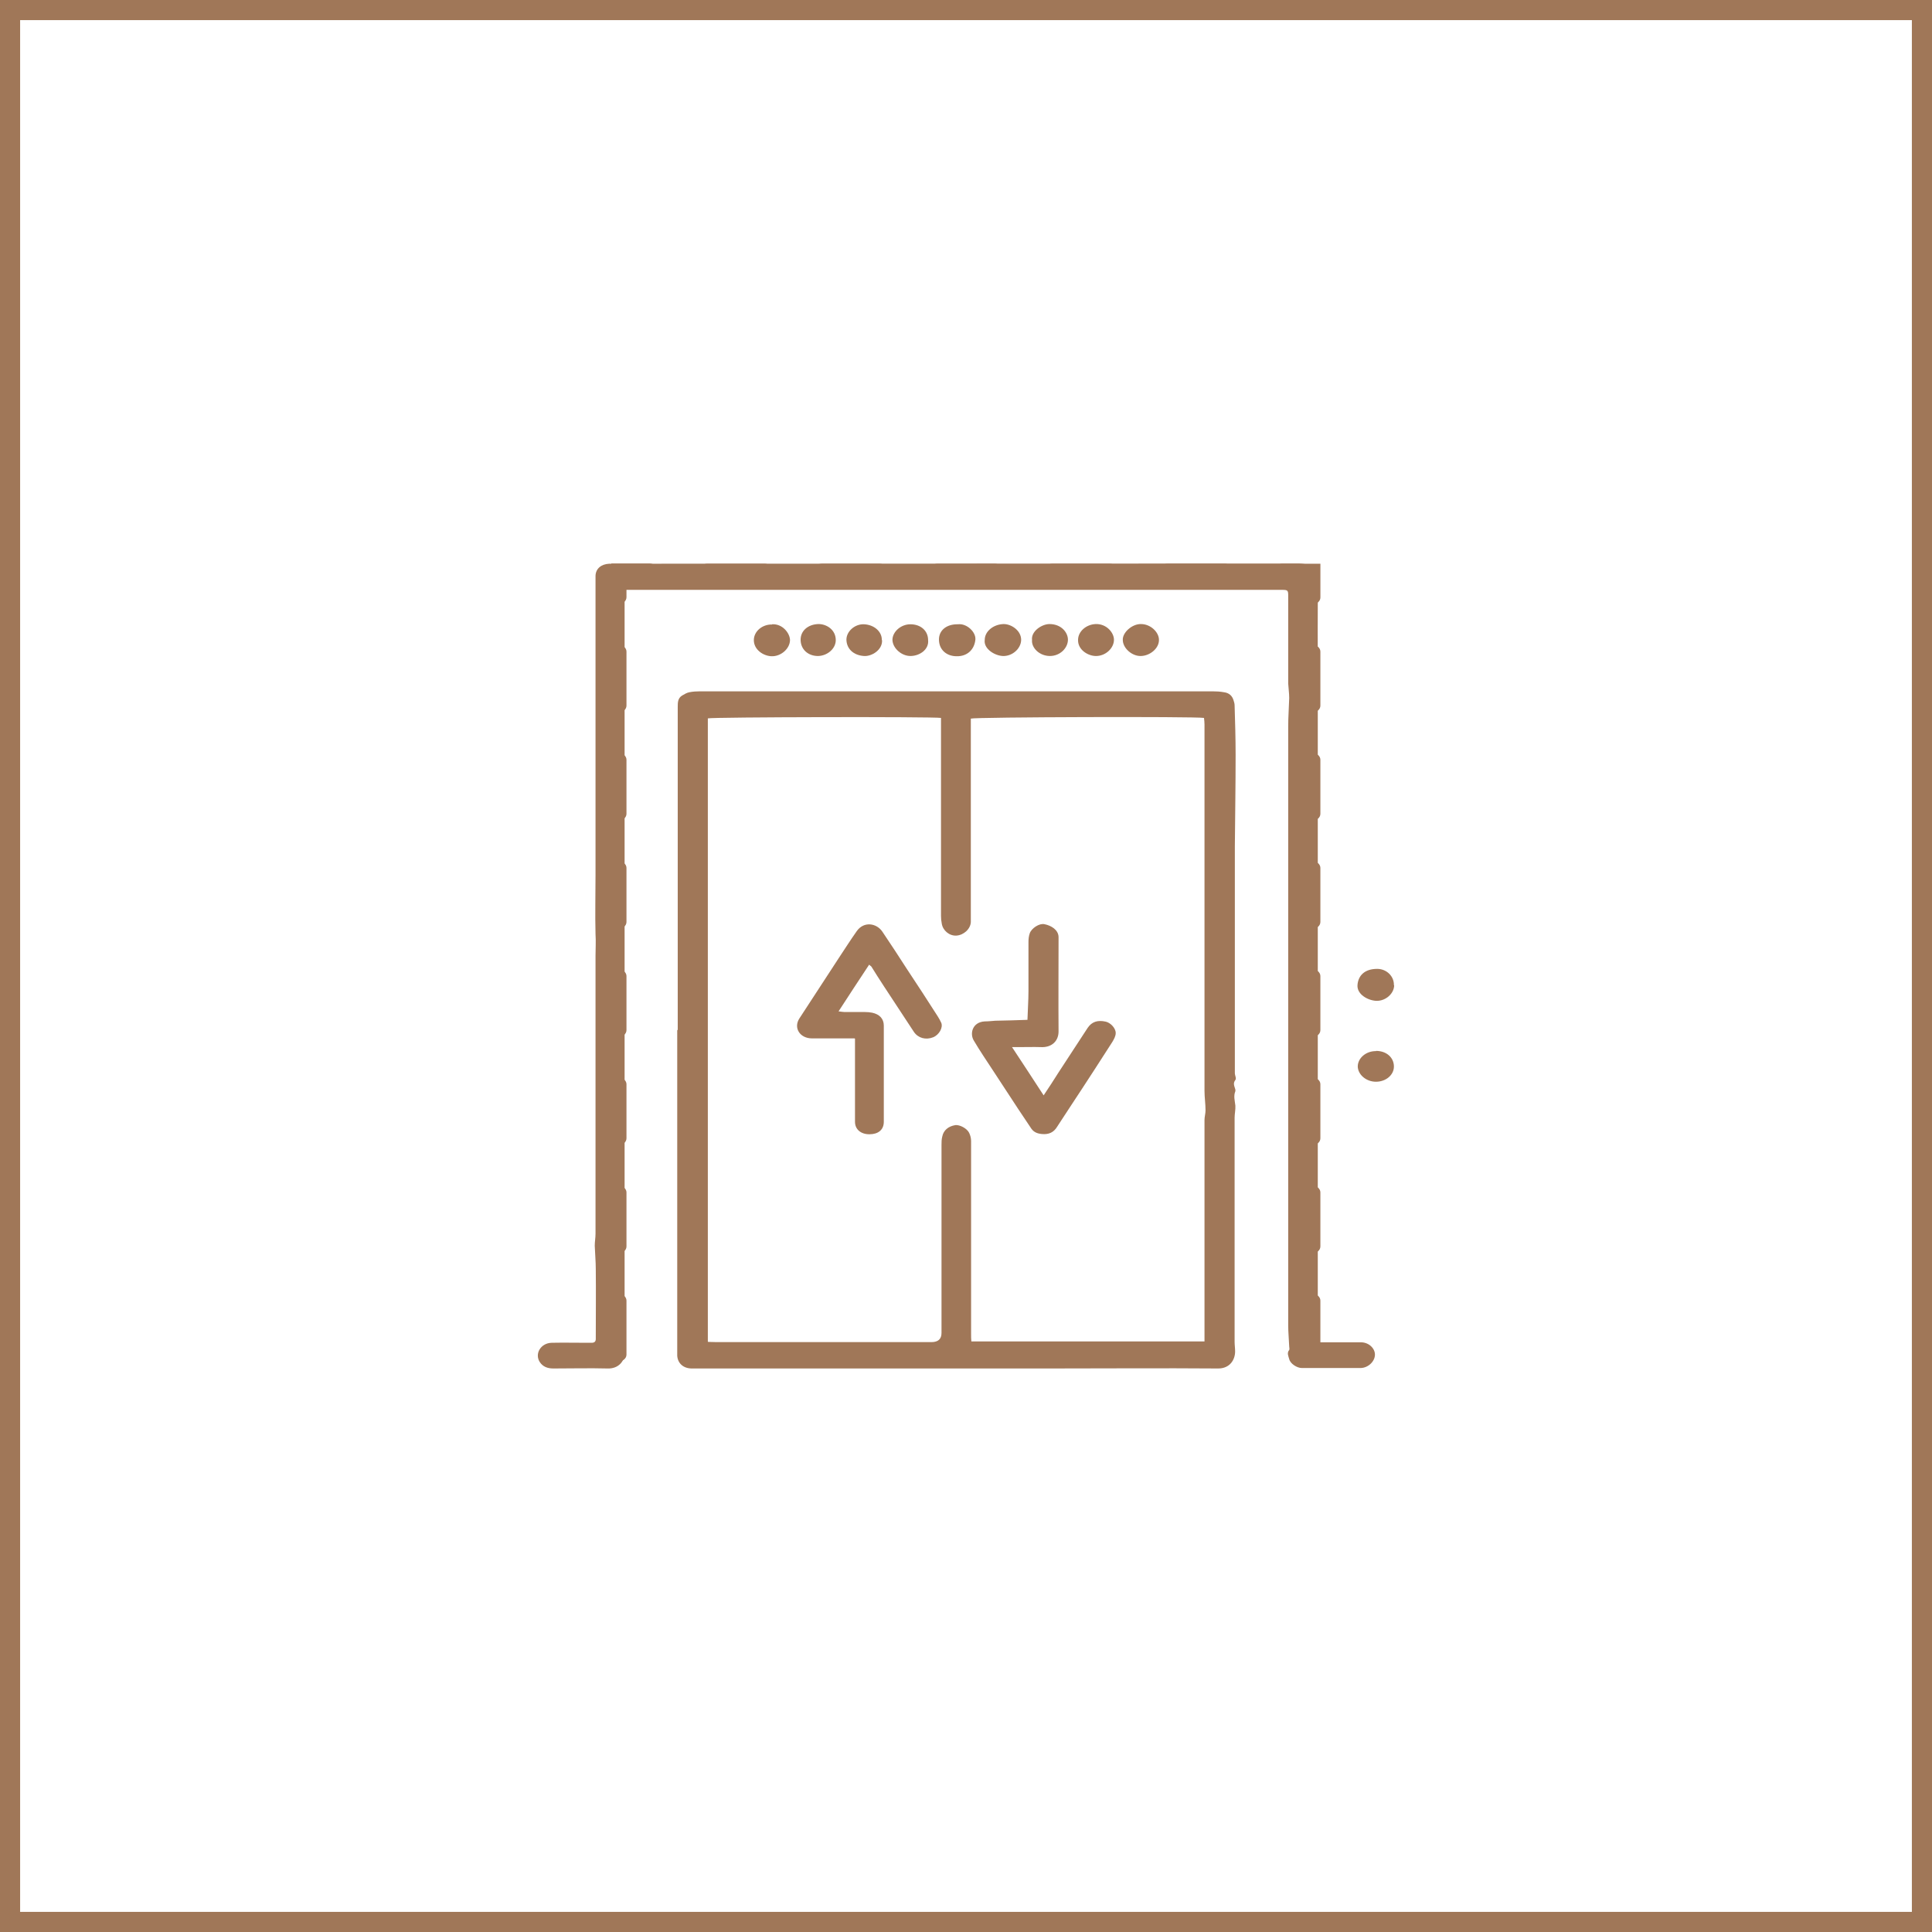 <svg width="96" height="96" viewBox="0 0 96 96" fill="none" xmlns="http://www.w3.org/2000/svg">
<rect x="0.5" y="0.5" width="95" height="95" stroke="#A07758"/>
<path d="M30.752 67.643C30.538 67.643 30.375 67.488 30.375 67.31V64.623C30.375 64.434 30.551 64.29 30.752 64.29C30.953 64.29 31.129 64.445 31.129 64.623V67.31C31.129 67.499 30.953 67.643 30.752 67.643ZM30.752 62.269C30.538 62.269 30.375 62.113 30.375 61.935V59.248C30.375 59.059 30.551 58.915 30.752 58.915C30.953 58.915 31.129 59.071 31.129 59.248V61.935C31.129 62.124 30.953 62.269 30.752 62.269ZM30.752 56.894C30.538 56.894 30.375 56.739 30.375 56.561V53.873C30.375 53.685 30.551 53.54 30.752 53.54C30.953 53.54 31.129 53.696 31.129 53.873V56.561C31.129 56.75 30.953 56.894 30.752 56.894ZM30.752 51.519C30.538 51.519 30.375 51.364 30.375 51.186V48.499C30.375 48.31 30.551 48.166 30.752 48.166C30.953 48.166 31.129 48.321 31.129 48.499V51.186C31.129 51.375 30.953 51.519 30.752 51.519ZM30.752 46.145C30.538 46.145 30.375 45.989 30.375 45.812V43.124C30.375 42.935 30.551 42.791 30.752 42.791C30.953 42.791 31.129 42.947 31.129 43.124V45.812C31.129 46 30.953 46.145 30.752 46.145ZM30.752 40.77C30.538 40.77 30.375 40.614 30.375 40.437V37.749C30.375 37.561 30.551 37.416 30.752 37.416C30.953 37.416 31.129 37.572 31.129 37.749V40.437C31.129 40.626 30.953 40.77 30.752 40.77ZM30.752 35.395C30.538 35.395 30.375 35.24 30.375 35.062V32.375C30.375 32.186 30.551 32.042 30.752 32.042C30.953 32.042 31.129 32.197 31.129 32.375V35.062C31.129 35.251 30.953 35.395 30.752 35.395Z" fill="#A07758"/>
<path d="M30.752 30.021C30.538 30.021 30.375 29.865 30.375 29.687V28H32.273C32.486 28 32.649 28.155 32.649 28.333C32.649 28.51 32.474 28.666 32.273 28.666H31.129V29.676C31.129 29.865 30.953 30.009 30.752 30.009V30.021Z" fill="#A07758"/>
<path d="M60.861 28.677H58.009C57.795 28.677 57.632 28.521 57.632 28.344C57.632 28.166 57.808 28.011 58.009 28.011H60.861C61.075 28.011 61.238 28.166 61.238 28.344C61.238 28.521 61.062 28.677 60.861 28.677ZM55.144 28.677H52.291C52.078 28.677 51.914 28.521 51.914 28.344C51.914 28.166 52.09 28.011 52.291 28.011H55.144C55.357 28.011 55.521 28.166 55.521 28.344C55.521 28.521 55.345 28.677 55.144 28.677ZM49.426 28.677H46.574C46.36 28.677 46.197 28.521 46.197 28.344C46.197 28.166 46.373 28.011 46.574 28.011H49.426C49.64 28.011 49.803 28.166 49.803 28.344C49.803 28.521 49.627 28.677 49.426 28.677ZM43.709 28.677H40.856C40.643 28.677 40.479 28.521 40.479 28.344C40.479 28.166 40.655 28.011 40.856 28.011H43.709C43.922 28.011 44.086 28.166 44.086 28.344C44.086 28.521 43.91 28.677 43.709 28.677ZM37.991 28.677H35.139C34.925 28.677 34.762 28.521 34.762 28.344C34.762 28.166 34.938 28.011 35.139 28.011H37.991C38.205 28.011 38.368 28.166 38.368 28.344C38.368 28.521 38.192 28.677 37.991 28.677Z" fill="#A07758"/>
<path d="M65.233 30.02C65.02 30.02 64.856 29.865 64.856 29.687V28.677H63.713C63.499 28.677 63.336 28.521 63.336 28.344C63.336 28.166 63.512 28.011 63.713 28.011H65.61V29.687C65.61 29.876 65.434 30.02 65.233 30.02Z" fill="#A07758"/>
<path d="M65.232 67.643C65.019 67.643 64.856 67.488 64.856 67.31V64.623C64.856 64.434 65.031 64.29 65.232 64.29C65.433 64.29 65.609 64.445 65.609 64.623V67.31C65.609 67.499 65.433 67.643 65.232 67.643ZM65.232 62.269C65.019 62.269 64.856 62.113 64.856 61.935V59.248C64.856 59.059 65.031 58.915 65.232 58.915C65.433 58.915 65.609 59.071 65.609 59.248V61.935C65.609 62.124 65.433 62.269 65.232 62.269ZM65.232 56.894C65.019 56.894 64.856 56.739 64.856 56.561V53.873C64.856 53.685 65.031 53.54 65.232 53.54C65.433 53.54 65.609 53.696 65.609 53.873V56.561C65.609 56.75 65.433 56.894 65.232 56.894ZM65.232 51.519C65.019 51.519 64.856 51.364 64.856 51.186V48.499C64.856 48.31 65.031 48.166 65.232 48.166C65.433 48.166 65.609 48.321 65.609 48.499V51.186C65.609 51.375 65.433 51.519 65.232 51.519ZM65.232 46.145C65.019 46.145 64.856 45.989 64.856 45.812V43.124C64.856 42.935 65.031 42.791 65.232 42.791C65.433 42.791 65.609 42.947 65.609 43.124V45.812C65.609 46 65.433 46.145 65.232 46.145ZM65.232 40.77C65.019 40.77 64.856 40.614 64.856 40.437V37.749C64.856 37.561 65.031 37.416 65.232 37.416C65.433 37.416 65.609 37.572 65.609 37.749V40.437C65.609 40.626 65.433 40.77 65.232 40.77ZM65.232 35.395C65.019 35.395 64.856 35.24 64.856 35.062V32.375C64.856 32.186 65.031 32.042 65.232 32.042C65.433 32.042 65.609 32.197 65.609 32.375V35.062C65.609 35.251 65.433 35.395 65.232 35.395Z" fill="#A07758"/>
<path d="M33.676 51.165C33.676 45.823 33.676 40.471 33.676 35.129C33.676 34.918 33.676 34.696 33.89 34.563C34.003 34.496 34.129 34.419 34.255 34.397C34.418 34.363 34.606 34.352 34.77 34.352C43.264 34.352 51.759 34.352 60.266 34.352C60.455 34.352 60.63 34.363 60.819 34.397C61.083 34.43 61.234 34.585 61.297 34.807C61.322 34.885 61.347 34.963 61.347 35.052C61.372 35.873 61.397 36.684 61.397 37.506C61.397 39.027 61.372 40.537 61.359 42.059C61.359 42.903 61.359 43.747 61.359 44.591C61.359 47.5 61.359 50.409 61.359 53.319C61.359 53.441 61.447 53.585 61.385 53.663C61.246 53.841 61.347 53.985 61.385 54.141C61.385 54.163 61.385 54.196 61.385 54.218C61.284 54.463 61.359 54.696 61.385 54.94C61.397 55.14 61.347 55.34 61.347 55.54C61.347 56.328 61.347 57.117 61.347 57.916V62.847C61.347 64.124 61.347 65.39 61.347 66.667C61.347 66.833 61.372 66.989 61.372 67.155C61.372 67.555 61.121 67.999 60.53 67.999C57.728 67.977 54.913 67.999 52.098 67.999C46.293 67.999 40.5 67.999 34.694 67.999C34.581 67.999 34.468 67.999 34.355 67.999C33.94 67.988 33.676 67.733 33.651 67.366C33.651 67.289 33.651 67.2 33.651 67.122C33.651 65.045 33.651 62.958 33.651 60.881C33.651 57.65 33.651 54.429 33.651 51.198L33.676 51.165ZM35.184 66.678C35.335 66.678 35.461 66.689 35.599 66.689C39.155 66.689 42.724 66.689 46.28 66.689C46.615 66.689 46.783 66.537 46.783 66.234C46.783 63.124 46.783 60.015 46.783 56.906C46.783 56.761 46.783 56.617 46.821 56.473C46.883 56.162 47.122 55.962 47.474 55.906C47.688 55.884 48.039 56.062 48.153 56.284C48.215 56.406 48.253 56.561 48.253 56.695C48.253 59.893 48.253 63.091 48.253 66.3C48.253 66.411 48.253 66.533 48.266 66.656H59.851C59.851 66.522 59.851 66.4 59.851 66.289C59.851 62.747 59.851 59.193 59.851 55.651C59.851 55.495 59.902 55.329 59.902 55.173C59.902 54.851 59.851 54.529 59.851 54.207C59.851 50.309 59.851 46.412 59.851 42.503C59.851 40.337 59.851 38.172 59.851 36.007C59.851 35.896 59.839 35.785 59.826 35.673C59.336 35.596 48.479 35.629 48.24 35.707C48.24 35.818 48.24 35.929 48.24 36.051C48.24 39.227 48.24 42.392 48.24 45.568C48.24 45.645 48.24 45.734 48.24 45.812C48.228 46.156 47.889 46.467 47.524 46.489C47.172 46.512 46.846 46.234 46.795 45.89C46.77 45.768 46.758 45.634 46.758 45.512C46.758 42.347 46.758 39.183 46.758 36.018V35.673C46.343 35.607 35.398 35.629 35.172 35.696V66.656L35.184 66.678Z" fill="#A07758"/>
<path d="M65.48 66.699C65.894 66.699 66.259 66.699 66.611 66.699C66.95 66.699 67.289 66.699 67.629 66.699C68.005 66.699 68.32 66.988 68.32 67.31C68.32 67.643 67.993 67.965 67.616 67.976C66.636 67.976 65.656 67.976 64.688 67.976C64.437 67.976 64.11 67.754 64.06 67.532C64.022 67.388 63.934 67.232 64.06 67.077C64.085 67.044 64.06 66.966 64.06 66.91C64.047 66.555 64.01 66.2 64.01 65.855C64.01 55.939 64.01 46.011 64.01 36.095C64.01 35.628 64.047 35.162 64.06 34.684C64.06 34.44 64.022 34.196 64.01 33.963C64.01 32.541 64.01 31.131 64.01 29.71C64.01 29.665 64.01 29.621 64.01 29.576C64.01 29.332 63.972 29.31 63.708 29.31C63.62 29.31 63.544 29.31 63.457 29.31C52.813 29.31 42.182 29.31 31.539 29.31H31.036C31.036 29.465 31.036 29.599 31.036 29.721C31.036 34.851 31.036 39.981 31.036 45.101C31.036 50.231 31.036 55.35 31.036 60.481C31.036 62.735 31.036 64.989 31.036 67.243C31.036 67.632 30.735 68.021 30.182 67.999C29.29 67.976 28.398 67.999 27.493 67.999C27.204 67.999 26.977 67.91 26.827 67.688C26.55 67.277 26.864 66.733 27.417 66.722C27.995 66.71 28.573 66.722 29.151 66.722C29.239 66.722 29.315 66.722 29.403 66.722C29.541 66.722 29.604 66.655 29.604 66.533C29.604 66.499 29.604 66.455 29.604 66.422C29.604 65.3 29.616 64.19 29.604 63.068C29.604 62.679 29.566 62.291 29.553 61.902C29.553 61.702 29.591 61.502 29.591 61.303C29.591 56.705 29.591 52.097 29.591 47.499C29.591 47.133 29.616 46.778 29.591 46.411C29.566 45.445 29.591 44.479 29.591 43.502C29.591 42.535 29.591 41.569 29.591 40.614V31.853C29.591 30.887 29.591 29.921 29.591 28.966C29.591 28.843 29.591 28.732 29.591 28.61C29.604 28.255 29.868 28.033 30.27 28.011C30.358 28.011 30.458 28.011 30.546 28.011C41.856 28 53.153 28.011 64.449 28C65.153 28 65.505 28.233 65.492 28.932C65.467 30.476 65.48 32.019 65.48 33.574C65.48 43.002 65.48 52.43 65.48 61.858C65.48 63.29 65.48 64.734 65.48 66.166C65.48 66.333 65.48 66.488 65.48 66.71V66.699Z" fill="#A07758"/>
<path d="M47.599 31.02C48.038 30.965 48.503 31.409 48.466 31.786C48.416 32.275 48.064 32.619 47.536 32.608C47.033 32.608 46.656 32.286 46.656 31.775C46.656 31.32 47.033 31.009 47.599 31.02Z" fill="#A07758"/>
<path d="M69.275 48.953C69.275 49.364 68.86 49.742 68.395 49.731C67.993 49.72 67.415 49.42 67.453 48.942C67.491 48.476 67.805 48.143 68.433 48.143C68.898 48.143 69.275 48.509 69.262 48.953H69.275Z" fill="#A07758"/>
<path d="M48.931 31.797C48.931 31.364 49.371 31.02 49.873 31.009C50.263 31.009 50.753 31.342 50.74 31.808C50.728 32.23 50.3 32.619 49.823 32.596C49.408 32.574 48.868 32.23 48.931 31.797Z" fill="#A07758"/>
<path d="M53.568 31.798C53.568 31.376 53.97 31.032 54.435 31.009C54.988 30.987 55.352 31.442 55.352 31.787C55.352 32.209 54.937 32.597 54.46 32.597C54.058 32.597 53.555 32.286 53.568 31.798Z" fill="#A07758"/>
<path d="M38.363 31.02C38.878 30.987 39.242 31.453 39.255 31.797C39.255 32.23 38.803 32.63 38.325 32.608C37.91 32.586 37.458 32.275 37.458 31.808C37.458 31.375 37.873 31.02 38.363 31.031V31.02Z" fill="#A07758"/>
<path d="M55.791 31.808C55.766 31.431 56.256 30.998 56.696 31.009C57.186 31.009 57.6 31.431 57.588 31.808C57.588 32.219 57.136 32.597 56.671 32.597C56.231 32.597 55.791 32.197 55.791 31.797V31.808Z" fill="#A07758"/>
<path d="M43.829 31.809C43.855 32.297 43.314 32.62 42.937 32.597C42.422 32.564 42.07 32.253 42.058 31.787C42.058 31.365 42.485 30.998 42.937 31.02C43.427 31.043 43.829 31.376 43.817 31.809H43.829Z" fill="#A07758"/>
<path d="M51.281 31.797C51.23 31.364 51.771 31.009 52.148 31.009C52.738 31.009 53.065 31.43 53.065 31.786C53.065 32.197 52.675 32.596 52.173 32.596C51.645 32.596 51.243 32.186 51.281 31.797Z" fill="#A07758"/>
<path d="M46.117 31.808C46.167 32.263 45.714 32.585 45.262 32.596C44.797 32.608 44.357 32.208 44.345 31.797C44.345 31.397 44.759 31.02 45.237 31.02C45.752 31.02 46.117 31.342 46.117 31.808Z" fill="#A07758"/>
<path d="M39.782 31.786C39.782 31.342 40.147 31.031 40.649 31.009C41.064 30.998 41.529 31.287 41.529 31.808C41.529 32.23 41.114 32.586 40.649 32.597C40.147 32.597 39.782 32.264 39.782 31.786Z" fill="#A07758"/>
<path d="M68.371 52.218C68.898 52.218 69.263 52.551 69.263 52.996C69.263 53.418 68.861 53.751 68.371 53.751C67.88 53.751 67.478 53.395 67.466 52.996C67.466 52.574 67.88 52.218 68.383 52.229L68.371 52.218Z" fill="#A07758"/>
<path d="M51.858 54.428C52.122 54.029 52.361 53.673 52.587 53.307C53.077 52.563 53.554 51.819 54.045 51.075C54.246 50.775 54.535 50.675 54.937 50.764C55.163 50.808 55.439 51.075 55.439 51.33C55.439 51.486 55.352 51.641 55.264 51.785C54.974 52.241 54.673 52.696 54.384 53.151C53.969 53.795 53.542 54.44 53.127 55.072C52.926 55.383 52.725 55.683 52.524 55.994C52.361 56.261 52.122 56.383 51.77 56.349C51.544 56.327 51.381 56.261 51.255 56.094C51.041 55.772 50.815 55.439 50.602 55.117C50.187 54.484 49.772 53.851 49.358 53.218C49.031 52.718 48.691 52.219 48.39 51.708C48.176 51.364 48.315 50.786 48.93 50.753C49.106 50.753 49.282 50.731 49.458 50.719C49.986 50.708 50.526 50.697 51.054 50.675C51.066 50.197 51.104 49.72 51.104 49.242C51.104 48.432 51.104 47.621 51.104 46.811C51.104 46.666 51.117 46.522 51.167 46.377C51.255 46.122 51.645 45.867 51.896 45.922C52.235 45.989 52.587 46.2 52.599 46.555C52.599 46.611 52.599 46.666 52.599 46.722C52.599 48.232 52.587 49.742 52.599 51.252C52.599 51.73 52.26 52.063 51.707 52.03C51.355 52.019 51.004 52.03 50.664 52.03C50.564 52.03 50.463 52.03 50.287 52.03C50.828 52.84 51.318 53.607 51.858 54.428Z" fill="#A07758"/>
<path d="M42.459 51.597C42.182 51.597 41.956 51.597 41.73 51.597C41.265 51.597 40.8 51.597 40.348 51.597C39.745 51.597 39.418 51.076 39.719 50.609C40.373 49.61 41.014 48.621 41.667 47.622C41.969 47.167 42.258 46.712 42.572 46.267C42.924 45.768 43.552 45.867 43.841 46.289C44.256 46.9 44.658 47.522 45.06 48.144C45.575 48.921 46.09 49.71 46.593 50.498C46.656 50.598 46.719 50.709 46.769 50.82C46.87 51.053 46.669 51.42 46.367 51.542C46.002 51.686 45.626 51.586 45.412 51.276C44.909 50.52 44.419 49.754 43.916 48.999C43.703 48.677 43.502 48.355 43.301 48.033C43.276 48 43.225 47.977 43.188 47.933C42.685 48.699 42.182 49.454 41.667 50.254C41.793 50.265 41.881 50.287 41.956 50.287C42.295 50.287 42.635 50.287 42.974 50.287C43.1 50.287 43.225 50.298 43.339 50.321C43.703 50.398 43.916 50.62 43.916 50.965C43.916 52.197 43.916 53.441 43.916 54.673C43.916 55.029 43.916 55.384 43.916 55.74C43.916 56.139 43.64 56.361 43.2 56.361C42.773 56.361 42.484 56.117 42.484 55.74C42.484 54.485 42.484 53.23 42.484 51.975C42.484 51.864 42.484 51.764 42.484 51.609L42.459 51.597Z" fill="#A07758"/>
</svg>
